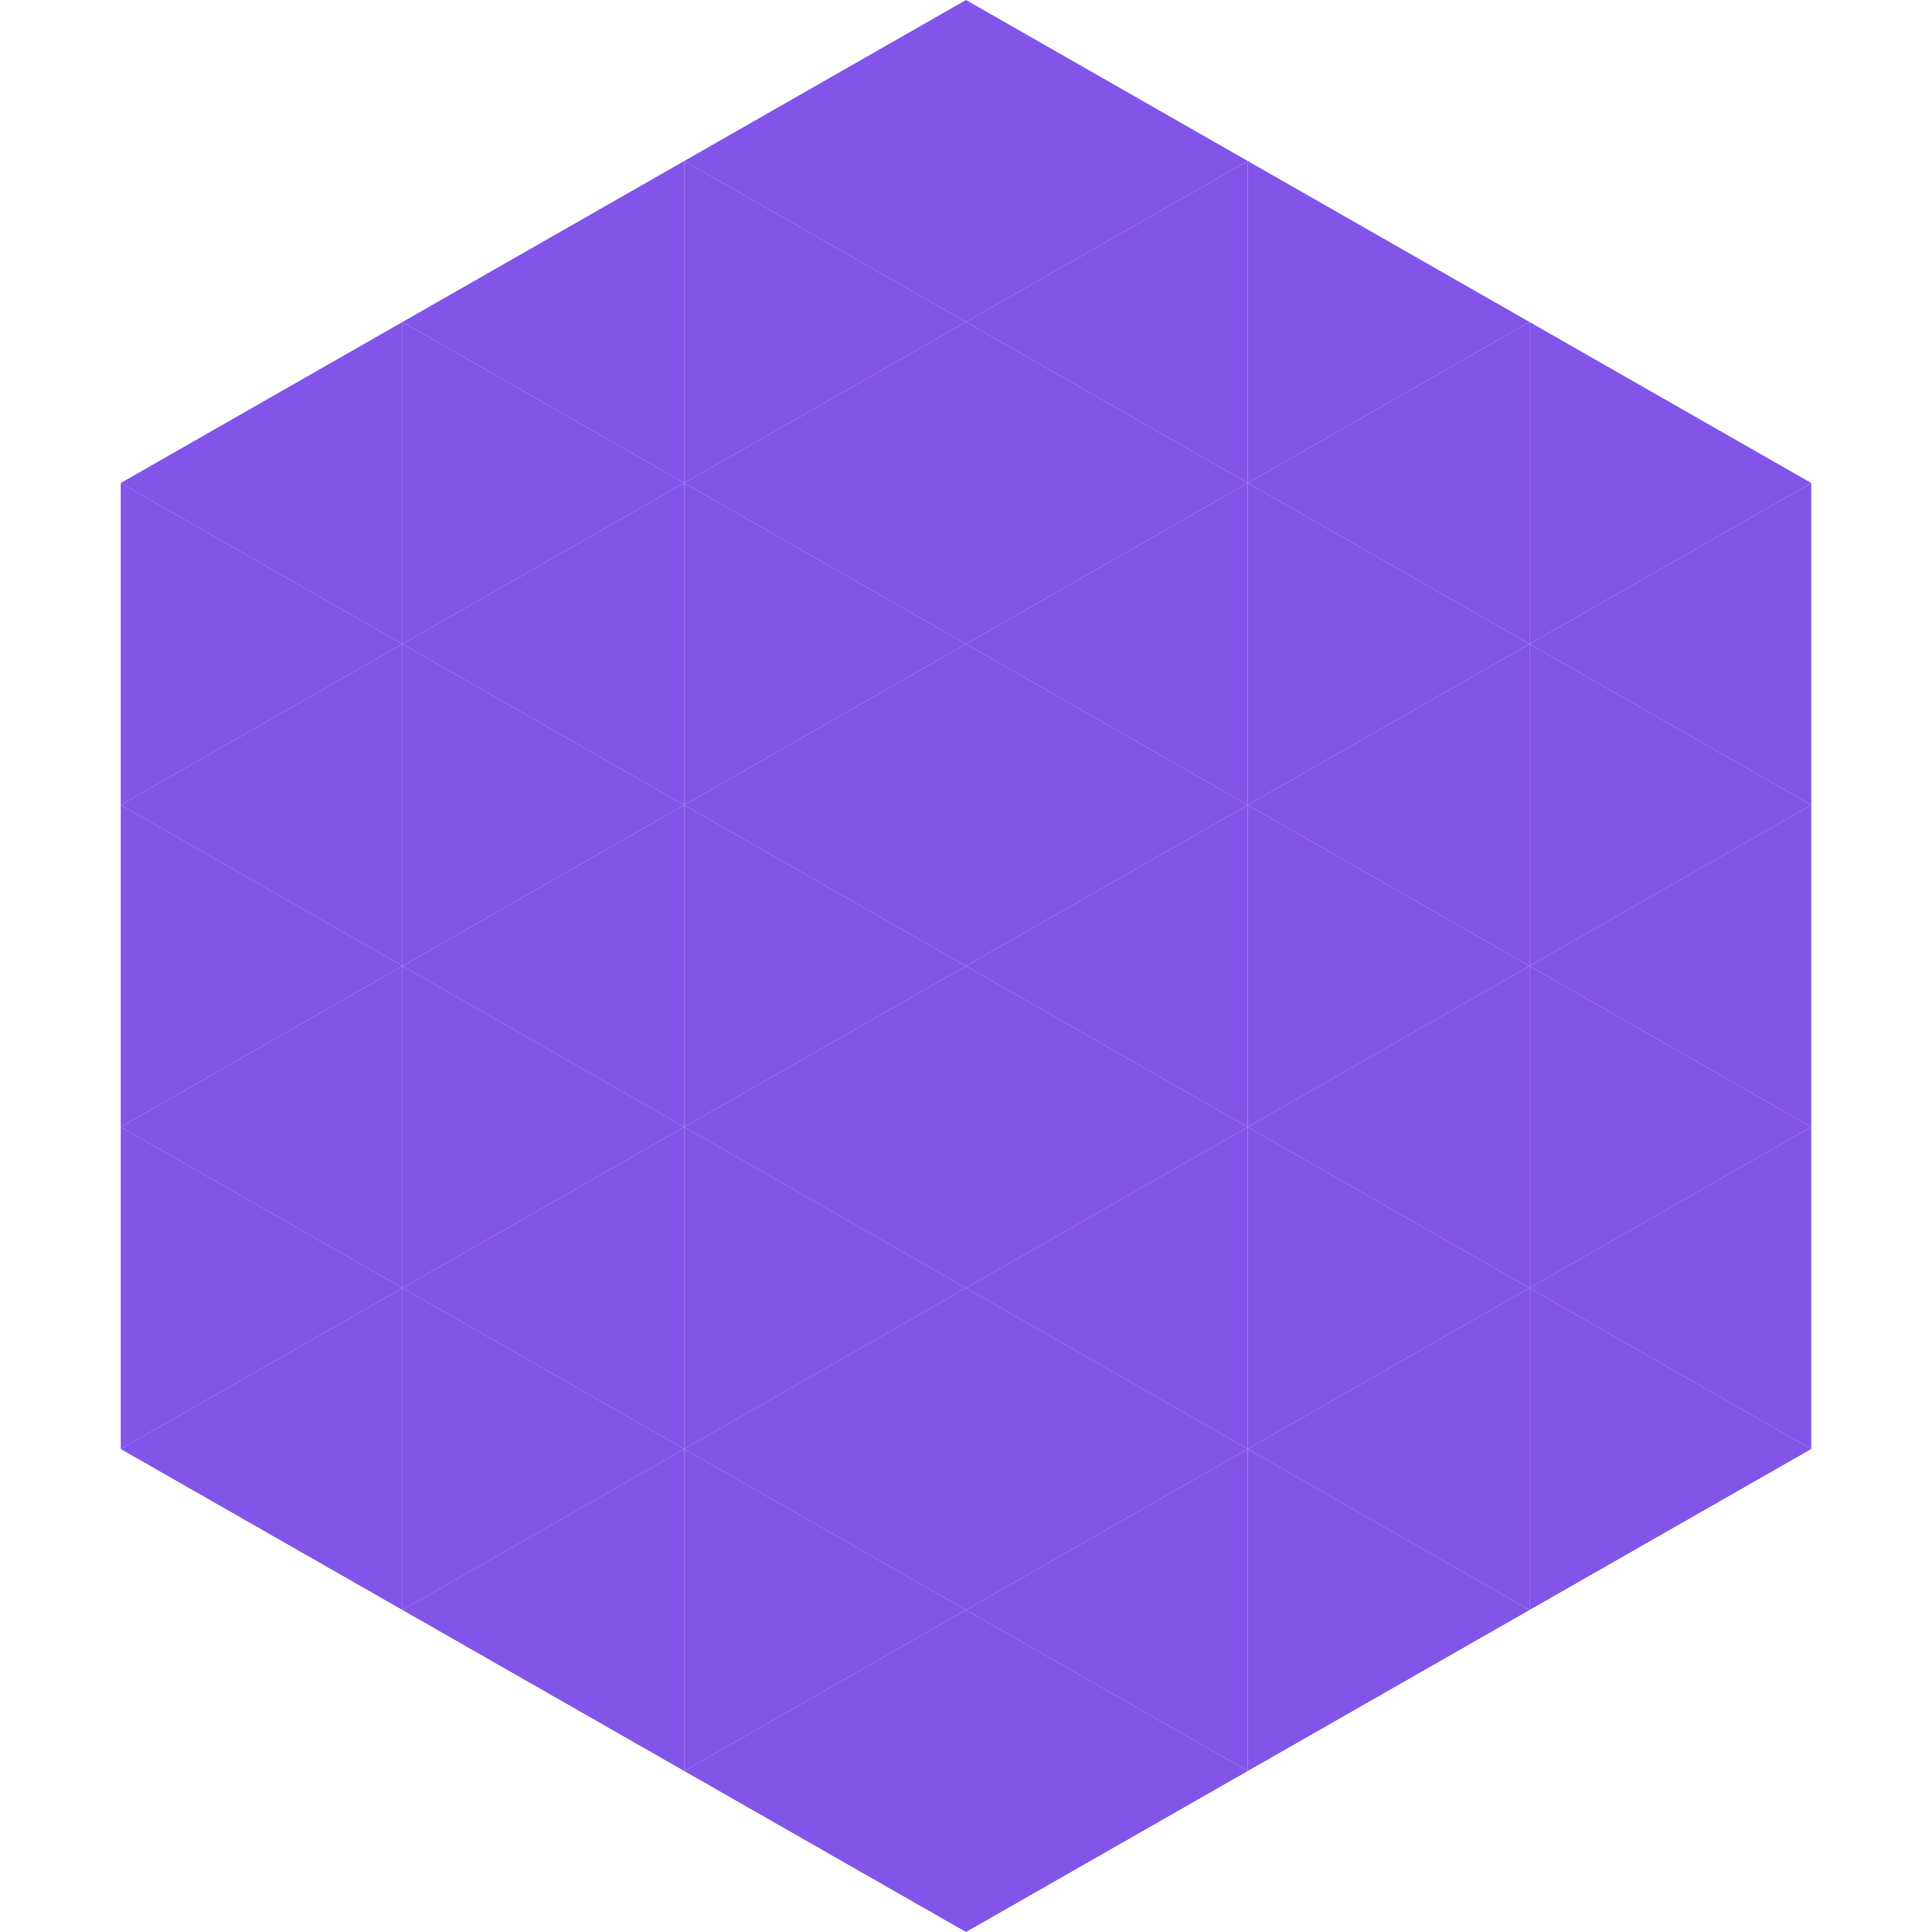<?xml version="1.0"?>
<!-- Generated by SVGo -->
<svg width="240" height="240"
     xmlns="http://www.w3.org/2000/svg"
     xmlns:xlink="http://www.w3.org/1999/xlink">
<polygon points="50,40 15,60 50,80" style="fill:rgb(130,85,233)" />
<polygon points="190,40 225,60 190,80" style="fill:rgb(130,85,233)" />
<polygon points="15,60 50,80 15,100" style="fill:rgb(130,85,233)" />
<polygon points="225,60 190,80 225,100" style="fill:rgb(130,85,233)" />
<polygon points="50,80 15,100 50,120" style="fill:rgb(130,85,233)" />
<polygon points="190,80 225,100 190,120" style="fill:rgb(130,85,233)" />
<polygon points="15,100 50,120 15,140" style="fill:rgb(130,85,233)" />
<polygon points="225,100 190,120 225,140" style="fill:rgb(130,85,233)" />
<polygon points="50,120 15,140 50,160" style="fill:rgb(130,85,233)" />
<polygon points="190,120 225,140 190,160" style="fill:rgb(130,85,233)" />
<polygon points="15,140 50,160 15,180" style="fill:rgb(130,85,233)" />
<polygon points="225,140 190,160 225,180" style="fill:rgb(130,85,233)" />
<polygon points="50,160 15,180 50,200" style="fill:rgb(130,85,233)" />
<polygon points="190,160 225,180 190,200" style="fill:rgb(130,85,233)" />
<polygon points="15,180 50,200 15,220" style="fill:rgb(255,255,255); fill-opacity:0" />
<polygon points="225,180 190,200 225,220" style="fill:rgb(255,255,255); fill-opacity:0" />
<polygon points="50,0 85,20 50,40" style="fill:rgb(255,255,255); fill-opacity:0" />
<polygon points="190,0 155,20 190,40" style="fill:rgb(255,255,255); fill-opacity:0" />
<polygon points="85,20 50,40 85,60" style="fill:rgb(130,85,233)" />
<polygon points="155,20 190,40 155,60" style="fill:rgb(130,85,233)" />
<polygon points="50,40 85,60 50,80" style="fill:rgb(130,85,233)" />
<polygon points="190,40 155,60 190,80" style="fill:rgb(130,85,233)" />
<polygon points="85,60 50,80 85,100" style="fill:rgb(130,85,233)" />
<polygon points="155,60 190,80 155,100" style="fill:rgb(130,85,233)" />
<polygon points="50,80 85,100 50,120" style="fill:rgb(130,85,233)" />
<polygon points="190,80 155,100 190,120" style="fill:rgb(130,85,233)" />
<polygon points="85,100 50,120 85,140" style="fill:rgb(130,85,233)" />
<polygon points="155,100 190,120 155,140" style="fill:rgb(130,85,233)" />
<polygon points="50,120 85,140 50,160" style="fill:rgb(130,85,233)" />
<polygon points="190,120 155,140 190,160" style="fill:rgb(130,85,233)" />
<polygon points="85,140 50,160 85,180" style="fill:rgb(130,85,233)" />
<polygon points="155,140 190,160 155,180" style="fill:rgb(130,85,233)" />
<polygon points="50,160 85,180 50,200" style="fill:rgb(130,85,233)" />
<polygon points="190,160 155,180 190,200" style="fill:rgb(130,85,233)" />
<polygon points="85,180 50,200 85,220" style="fill:rgb(130,85,233)" />
<polygon points="155,180 190,200 155,220" style="fill:rgb(130,85,233)" />
<polygon points="120,0 85,20 120,40" style="fill:rgb(130,85,233)" />
<polygon points="120,0 155,20 120,40" style="fill:rgb(130,85,233)" />
<polygon points="85,20 120,40 85,60" style="fill:rgb(130,85,233)" />
<polygon points="155,20 120,40 155,60" style="fill:rgb(130,85,233)" />
<polygon points="120,40 85,60 120,80" style="fill:rgb(130,85,233)" />
<polygon points="120,40 155,60 120,80" style="fill:rgb(130,85,233)" />
<polygon points="85,60 120,80 85,100" style="fill:rgb(130,85,233)" />
<polygon points="155,60 120,80 155,100" style="fill:rgb(130,85,233)" />
<polygon points="120,80 85,100 120,120" style="fill:rgb(130,85,233)" />
<polygon points="120,80 155,100 120,120" style="fill:rgb(130,85,233)" />
<polygon points="85,100 120,120 85,140" style="fill:rgb(130,85,233)" />
<polygon points="155,100 120,120 155,140" style="fill:rgb(130,85,233)" />
<polygon points="120,120 85,140 120,160" style="fill:rgb(130,85,233)" />
<polygon points="120,120 155,140 120,160" style="fill:rgb(130,85,233)" />
<polygon points="85,140 120,160 85,180" style="fill:rgb(130,85,233)" />
<polygon points="155,140 120,160 155,180" style="fill:rgb(130,85,233)" />
<polygon points="120,160 85,180 120,200" style="fill:rgb(130,85,233)" />
<polygon points="120,160 155,180 120,200" style="fill:rgb(130,85,233)" />
<polygon points="85,180 120,200 85,220" style="fill:rgb(130,85,233)" />
<polygon points="155,180 120,200 155,220" style="fill:rgb(130,85,233)" />
<polygon points="120,200 85,220 120,240" style="fill:rgb(130,85,233)" />
<polygon points="120,200 155,220 120,240" style="fill:rgb(130,85,233)" />
<polygon points="85,220 120,240 85,260" style="fill:rgb(255,255,255); fill-opacity:0" />
<polygon points="155,220 120,240 155,260" style="fill:rgb(255,255,255); fill-opacity:0" />
</svg>
